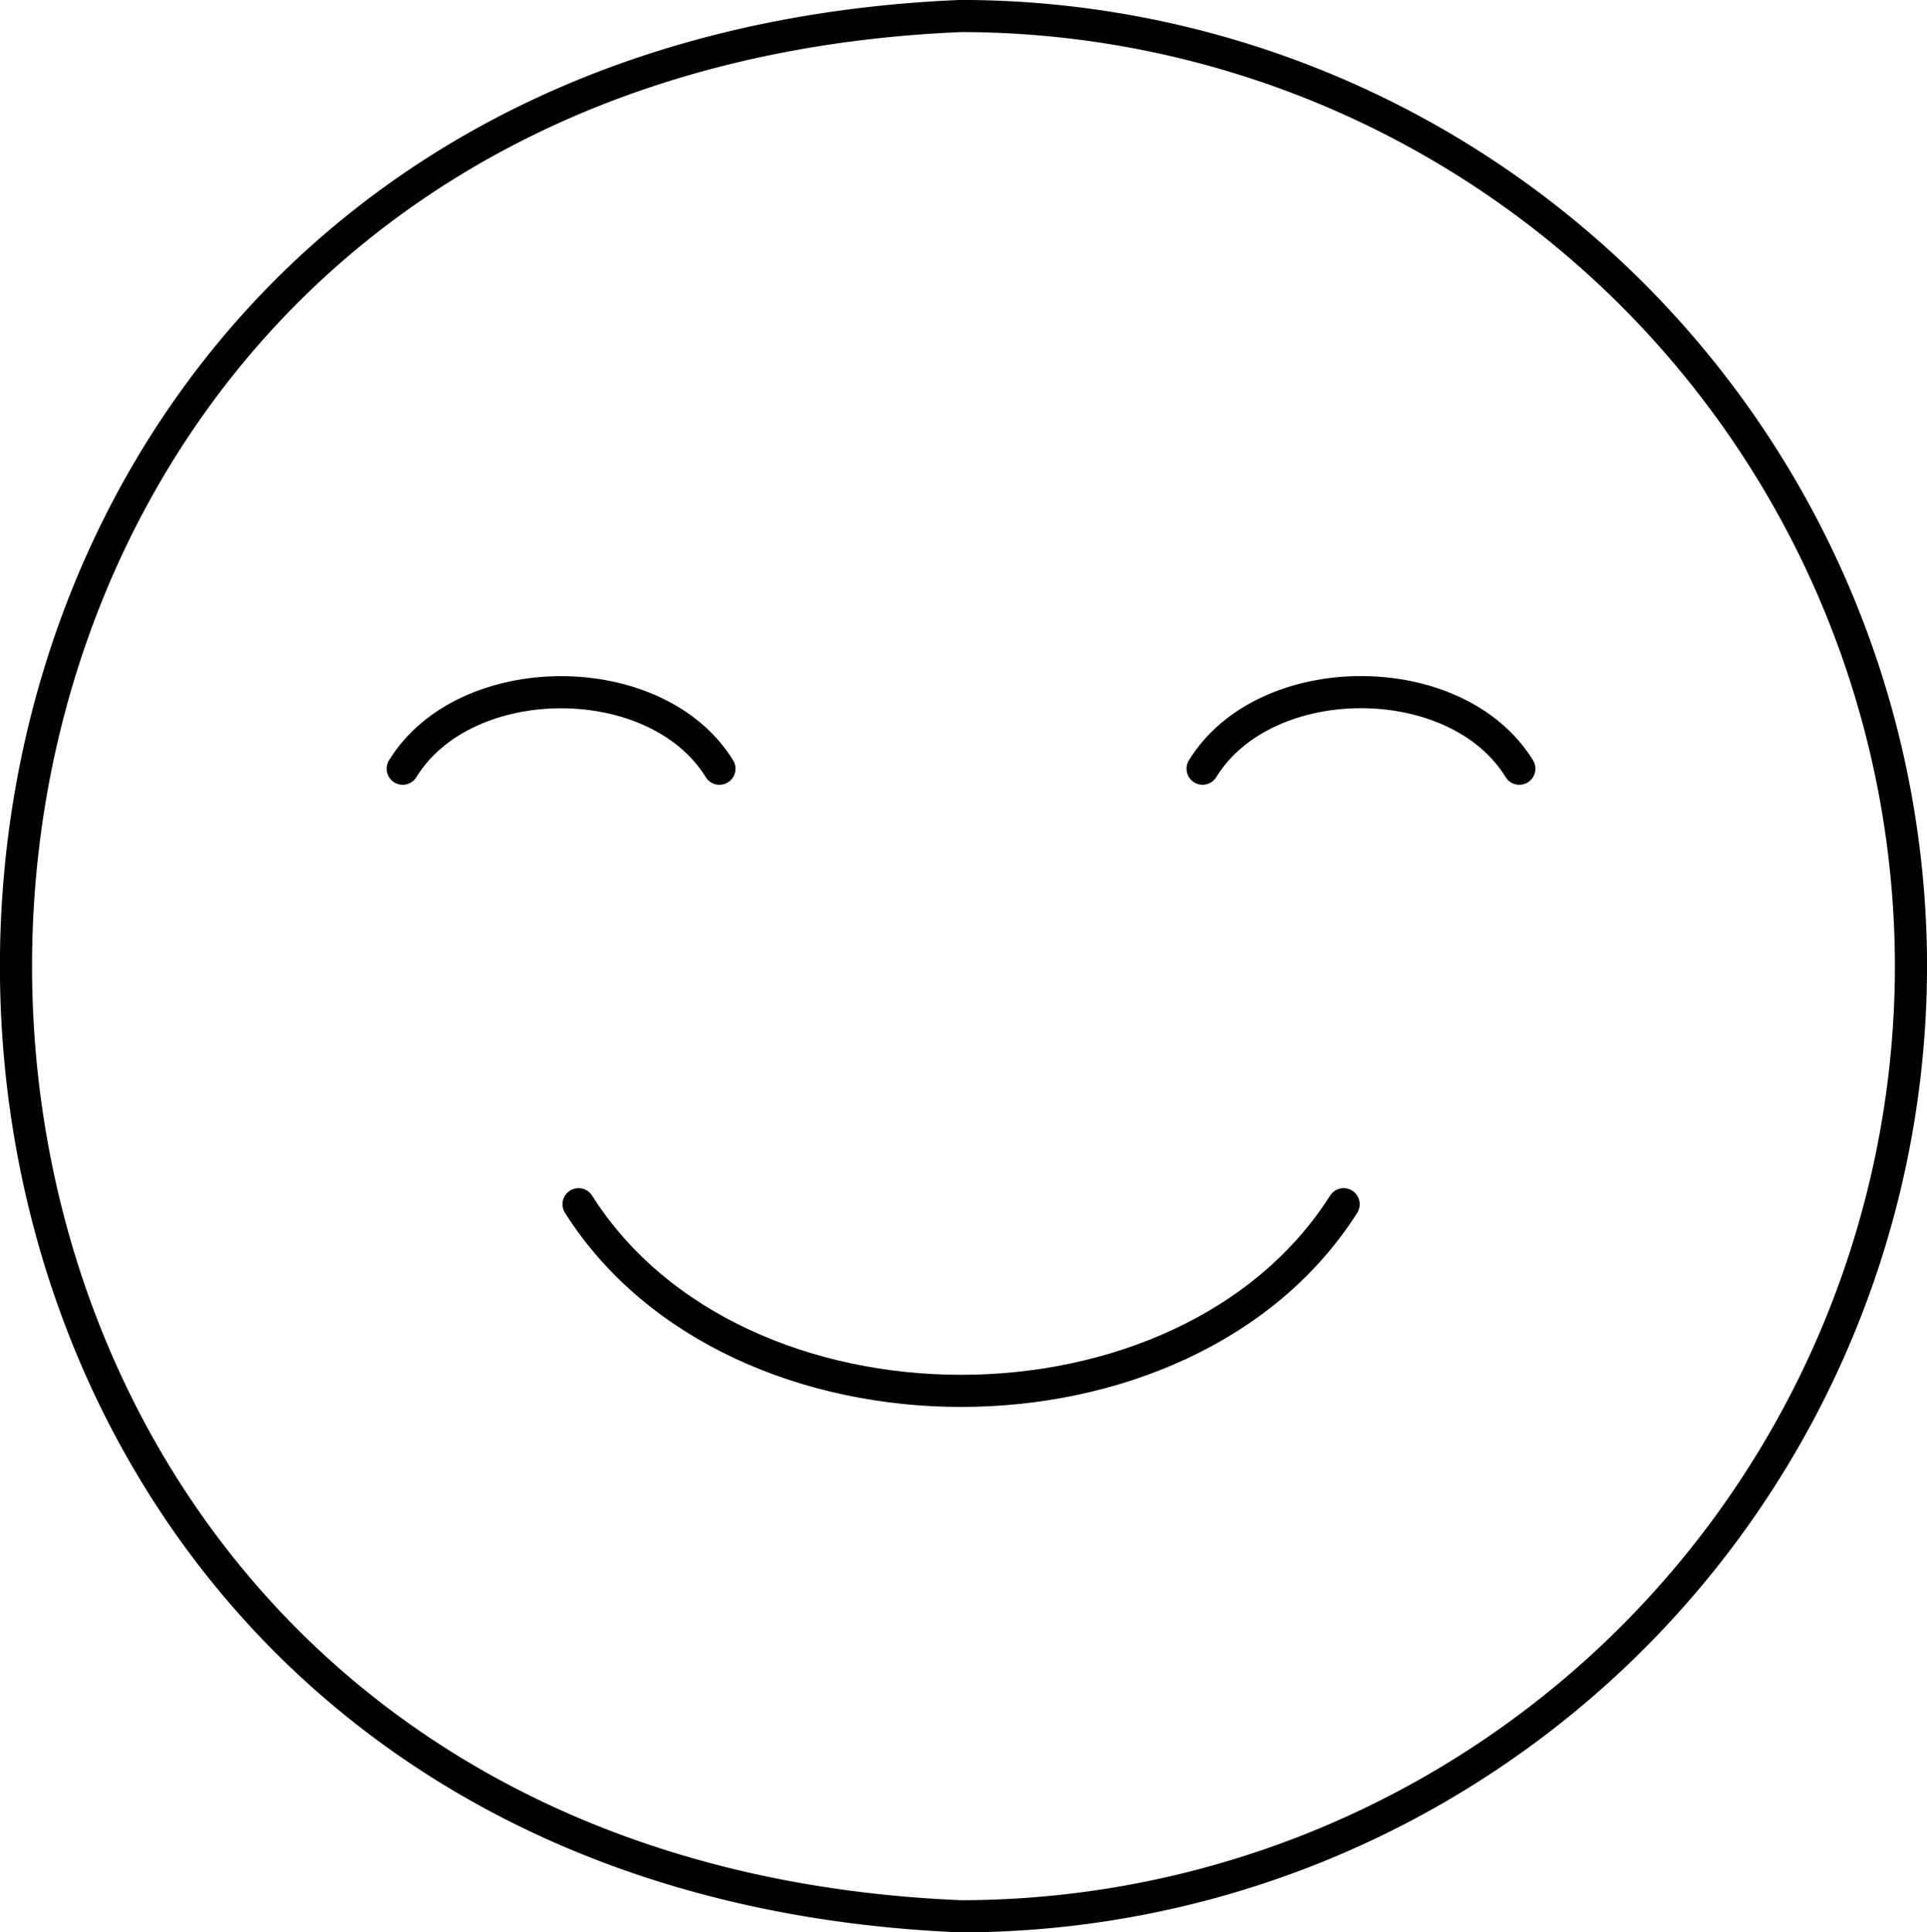 <svg id="Raggruppa_50" data-name="Raggruppa 50" xmlns="http://www.w3.org/2000/svg" xmlns:xlink="http://www.w3.org/1999/xlink" width="89.971" height="90.201" viewBox="0 0 89.971 90.201">
  <defs>
    <clipPath id="clip-path">
      <rect id="Rettangolo_93" data-name="Rettangolo 93" width="89.971" height="90.201" fill="none" stroke="#707070" stroke-width="1.5"/>
    </clipPath>
  </defs>
  <g id="Raggruppa_49" data-name="Raggruppa 49" clip-path="url(#clip-path)">
    <path id="Tracciato_60" data-name="Tracciato 60" d="M88.976,44.854A44.4,44.4,0,0,0,44.622.5c-58.838,2.44-58.821,86.279,0,88.707A44.4,44.4,0,0,0,88.976,44.853h0" transform="translate(0.247 0.247)" fill="none" stroke="#000" stroke-linecap="round" stroke-miterlimit="10" stroke-width="1.5"/>
    <path id="Tracciato_61" data-name="Tracciato 61" d="M12.584,25.2c2.93-4.763,11.858-4.763,14.788,0h0" transform="translate(6.217 10.685)" fill="none" stroke="#000" stroke-linecap="round" stroke-miterlimit="10" stroke-width="1.5"/>
    <path id="Tracciato_62" data-name="Tracciato 62" d="M37.583,25.2h0c2.93-4.767,11.859-4.767,14.789,0" transform="translate(18.566 10.684)" fill="none" stroke="#000" stroke-linecap="round" stroke-miterlimit="10" stroke-width="1.5"/>
    <path id="Tracciato_63" data-name="Tracciato 63" d="M18.08,37.626c7.354,11.617,28.362,11.617,35.722,0" transform="translate(8.932 18.588)" fill="none" stroke="#000" stroke-linecap="round" stroke-miterlimit="10" stroke-width="1.5"/>
  </g>
</svg>
